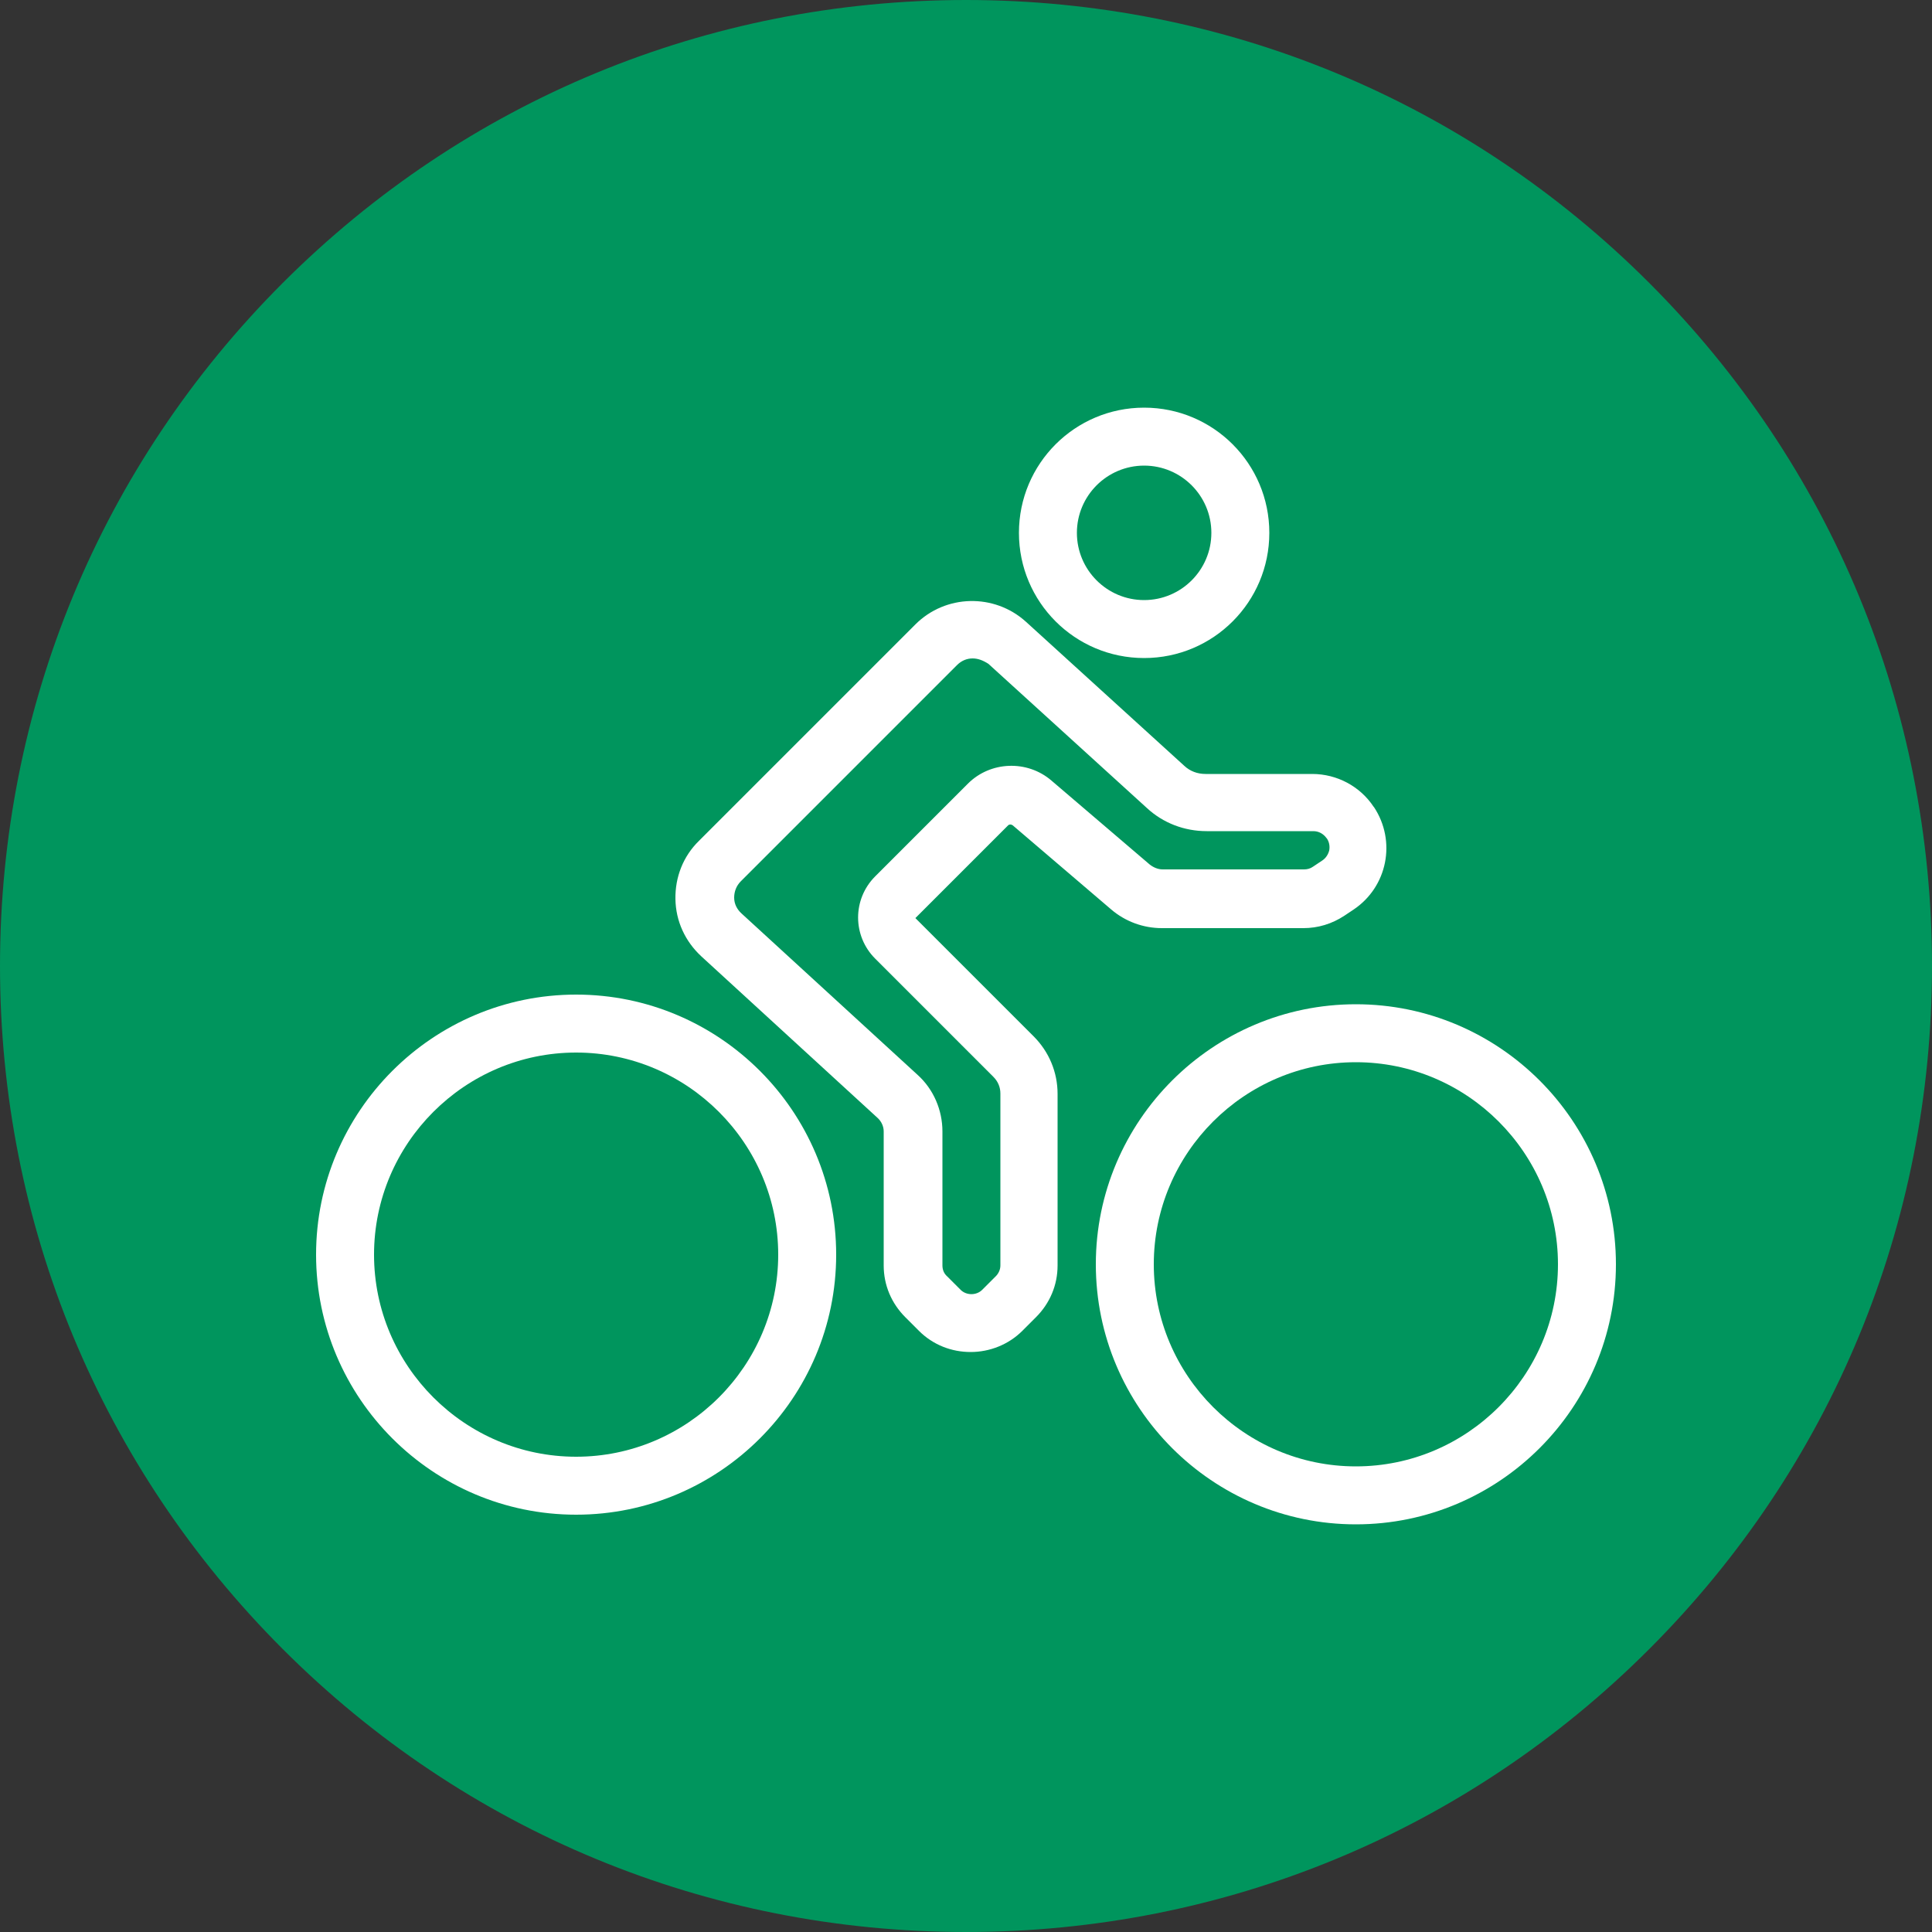 <?xml version="1.0" encoding="utf-8"?>
<!-- Generator: Adobe Illustrator 21.0.0, SVG Export Plug-In . SVG Version: 6.00 Build 0)  -->
<svg version="1.1" id="Layer_1" xmlns="http://www.w3.org/2000/svg" xmlns:xlink="http://www.w3.org/1999/xlink" x="0px" y="0px"
	 viewBox="0 0 500 500" style="enable-background:new 0 0 500 500;" xml:space="preserve">
<rect x="0" y="0" width="500" height="500" fill="#333333" stroke="none"/>
<style type="text/css">
	.st0{fill:#FFFFFF;}
	.st1{fill:#94D50A;}
	.st2{fill:#00955D;}
	.st3{fill:#FC4237;}
	.st4{fill:#FF9E19;}
	.st5{fill:#724F92;}
	.st6{fill:#BA5475;}
	.st7{fill:#00ADD8;}
	.st8{fill:#7998AC;}
</style>
<g>
	<path class="st2" d="M426.8,73.2C379.6,26,316.8,0,250,0S120.4,26,73.2,73.2C26,120.4,0,183.2,0,250s26,129.6,73.2,176.8
		C120.4,474,183.2,500,250,500s129.6-26,176.8-73.2C474,379.6,500,316.8,500,250S474,120.4,426.8,73.2z"/>
	<g>
		<g>
			<path class="st0" d="M149.1,392c-37.1,0-67.3-30.2-67.3-67.3c0-37.1,30.2-67.3,67.3-67.3s67.3,30.2,67.3,67.3
				C216.4,361.8,186.2,392,149.1,392z M149.1,272.4c-28.8,0-52.3,23.5-52.3,52.3s23.5,52.3,52.3,52.3s52.3-23.5,52.3-52.3
				S177.9,272.4,149.1,272.4z"/>
		</g>
		<g>
			<path class="st0" d="M350.9,394.5c-37.1,0-67.3-30.2-67.3-67.3c0-37.1,30.2-67.3,67.3-67.3s67.3,30.2,67.3,67.3
				C418.2,364.3,388,394.5,350.9,394.5z M350.9,274.9c-28.8,0-52.3,23.5-52.3,52.3s23.5,52.3,52.3,52.3s52.3-23.5,52.3-52.3
				S379.7,274.9,350.9,274.9z"/>
		</g>
		<g>
			<path class="st0" d="M296.1,170.3c-17.9,0-32.4-14.5-32.4-32.4s14.5-32.4,32.4-32.4c17.9,0,32.4,14.5,32.4,32.4
				S314,170.3,296.1,170.3z M296.1,120.5c-9.6,0-17.4,7.8-17.4,17.4s7.8,17.4,17.4,17.4c9.6,0,17.4-7.8,17.4-17.4
				S305.7,120.5,296.1,120.5z"/>
		</g>
		<g>
			<path class="st0" d="M251.2,349.9c-4.9,0-9.7-1.8-13.4-5.5l-3.5-3.5c-3.6-3.6-5.6-8.3-5.6-13.4v-34.7c0-1.3-0.6-2.6-1.6-3.5
				l-45.6-41.8c-4.2-3.9-6.6-9.1-6.7-14.8c-0.1-5.7,2-11.1,6.1-15.1l56-56c7.8-7.8,20.4-8.1,28.6-0.7l41,37.3
				c1.5,1.4,3.4,2.1,5.5,2.1h27.6c6.4,0,12.4,3.2,15.9,8.5l0.1,0.1c5.8,8.8,3.5,20.6-5.3,26.5l-2.4,1.6c-3.2,2.1-6.8,3.2-10.6,3.2
				h-36.6c-4.8,0-9.5-1.7-13.2-4.9l-25.4-21.7c-0.4-0.3-0.9-0.3-1.2,0l-24,24l30.6,30.6c4,4,6.2,9.3,6.2,14.9v44.4
				c0,5.1-2,9.8-5.6,13.4l-3.5,3.5C261,348,256.1,349.9,251.2,349.9z M251.7,170.4c-1.5,0-2.9,0.6-4,1.7l-56,56
				c-1.1,1.1-1.7,2.6-1.7,4.2s0.7,3,1.9,4.1l45.6,41.8c4.1,3.7,6.4,9.1,6.4,14.6v34.7c0,1.1,0.4,2.1,1.2,2.8l3.5,3.5
				c1.5,1.5,4.1,1.5,5.6,0l3.5-3.5c0.7-0.7,1.2-1.7,1.2-2.8V283c0-1.6-0.6-3.1-1.8-4.3l-30.6-30.6c-5.9-5.9-5.9-15.4,0-21.3l24-24
				c5.8-5.8,15.3-6.2,21.6-0.8l25.4,21.7c1,0.8,2.2,1.3,3.4,1.3h36.6c0.8,0,1.6-0.2,2.3-0.7l2.4-1.6c0.9-0.6,1.5-1.5,1.8-2.6
				c0.2-1.1,0-2.2-0.6-3.1l-0.1-0.1c-0.8-1.1-2-1.8-3.4-1.8h-27.6c-5.8,0-11.3-2.1-15.5-6l-41-37.3
				C254.4,170.9,253.1,170.4,251.7,170.4z"/>
		</g>
	</g>
</g>
</svg>
